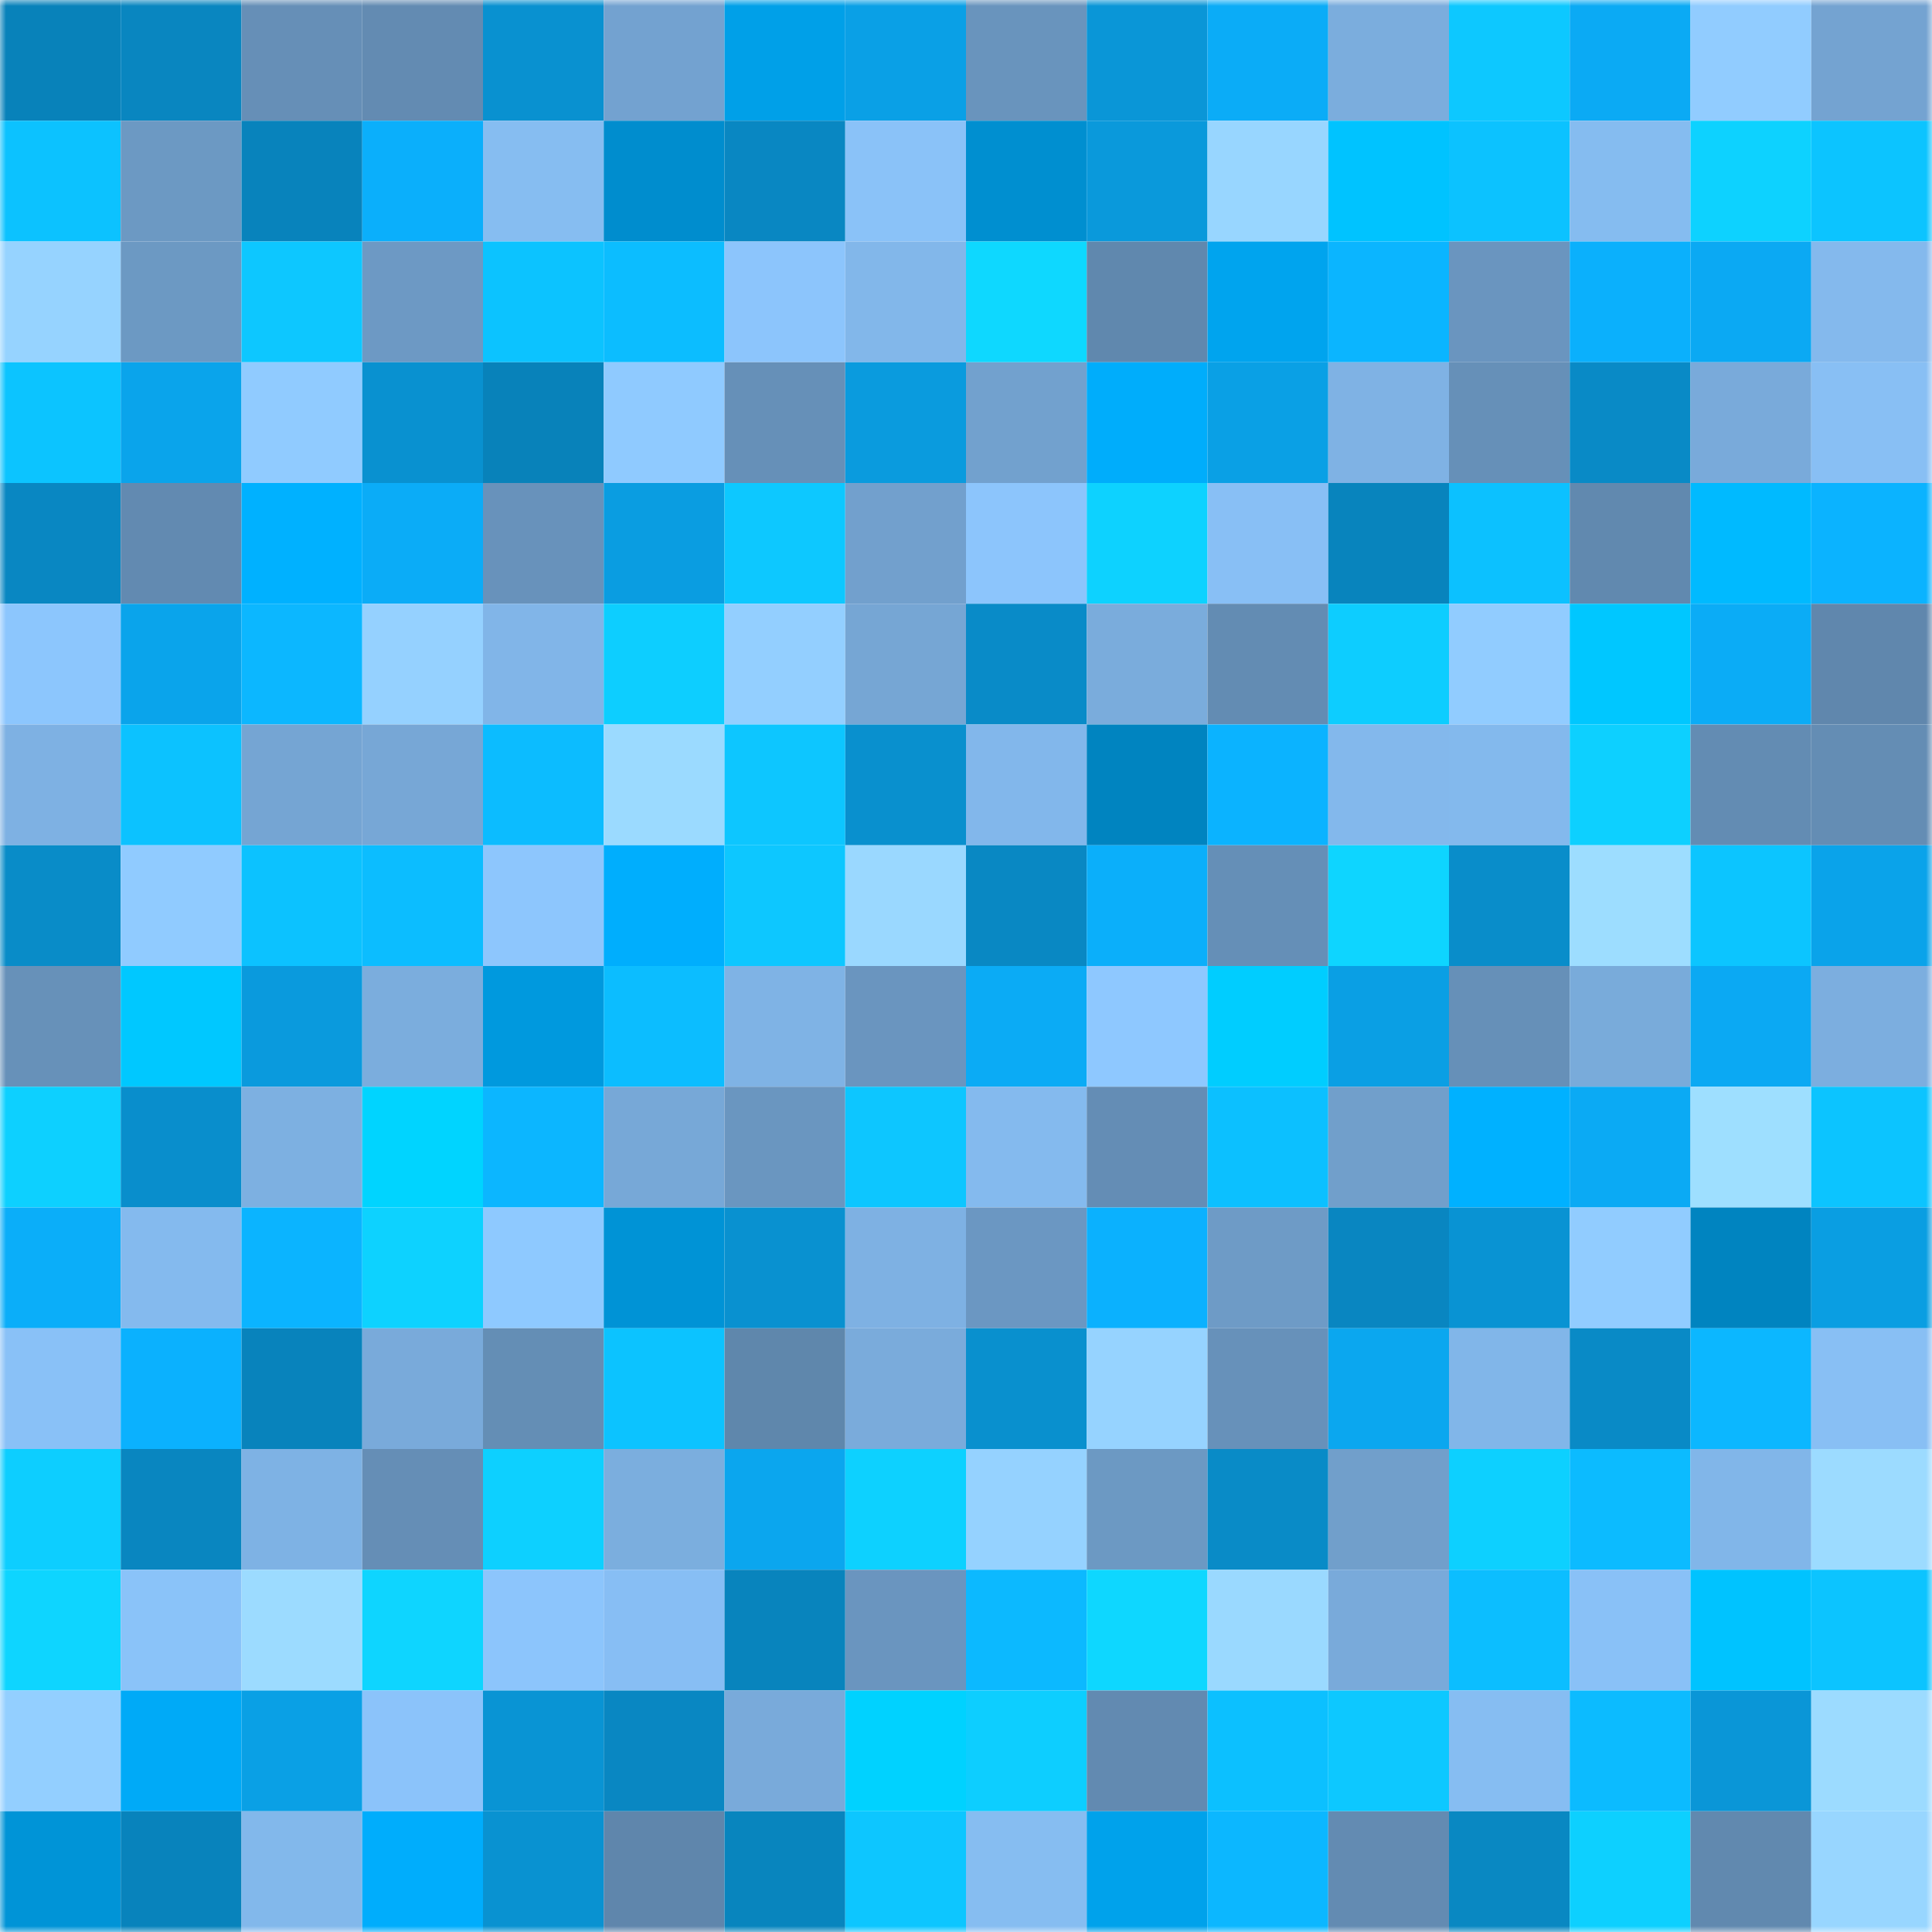 <svg viewBox="0 0 160 160" fill="none" role="img" xmlns="http://www.w3.org/2000/svg" width="240" height="240" name="ens%2Cglonas.eth"><mask id="524235773" mask-type="alpha" maskUnits="userSpaceOnUse" x="0" y="0" width="160" height="160"><rect width="160" height="160" fill="#FFFFFF"></rect></mask><g mask="url(#524235773)"><rect x="0" y="0" width="10" height="10" fill="#0882ba"></rect><rect x="10" y="0" width="10" height="10" fill="#0986c0"></rect><rect x="20" y="0" width="10" height="10" fill="#668fb7"></rect><rect x="30" y="0" width="10" height="10" fill="#638bb2"></rect><rect x="40" y="0" width="10" height="10" fill="#0991d0"></rect><rect x="50" y="0" width="10" height="10" fill="#73a2d0"></rect><rect x="60" y="0" width="10" height="10" fill="#00a0e8"></rect><rect x="70" y="0" width="10" height="10" fill="#0aa0e6"></rect><rect x="80" y="0" width="10" height="10" fill="#6994bd"></rect><rect x="90" y="0" width="10" height="10" fill="#0a96d7"></rect><rect x="100" y="0" width="10" height="10" fill="#0bacf7"></rect><rect x="110" y="0" width="10" height="10" fill="#7baddd"></rect><rect x="120" y="0" width="10" height="10" fill="#0dc8ff"></rect><rect x="130" y="0" width="10" height="10" fill="#0baaf4"></rect><rect x="140" y="0" width="10" height="10" fill="#91ccff"></rect><rect x="150" y="0" width="10" height="10" fill="#74a3d1"></rect><rect x="0" y="10" width="10" height="10" fill="#0cc2ff"></rect><rect x="10" y="10" width="10" height="10" fill="#6c99c3"></rect><rect x="20" y="10" width="10" height="10" fill="#0883bc"></rect><rect x="30" y="10" width="10" height="10" fill="#0baffb"></rect><rect x="40" y="10" width="10" height="10" fill="#86bdf1"></rect><rect x="50" y="10" width="10" height="10" fill="#008dce"></rect><rect x="60" y="10" width="10" height="10" fill="#0987c2"></rect><rect x="70" y="10" width="10" height="10" fill="#8ac2f8"></rect><rect x="80" y="10" width="10" height="10" fill="#008fd0"></rect><rect x="90" y="10" width="10" height="10" fill="#0a99db"></rect><rect x="100" y="10" width="10" height="10" fill="#98d6ff"></rect><rect x="110" y="10" width="10" height="10" fill="#00c3ff"></rect><rect x="120" y="10" width="10" height="10" fill="#0cc2ff"></rect><rect x="130" y="10" width="10" height="10" fill="#85bcf0"></rect><rect x="140" y="10" width="10" height="10" fill="#0dd2ff"></rect><rect x="150" y="10" width="10" height="10" fill="#0cc4ff"></rect><rect x="0" y="20" width="10" height="10" fill="#96d3ff"></rect><rect x="10" y="20" width="10" height="10" fill="#6c99c3"></rect><rect x="20" y="20" width="10" height="10" fill="#0dc7ff"></rect><rect x="30" y="20" width="10" height="10" fill="#6d99c4"></rect><rect x="40" y="20" width="10" height="10" fill="#0cc3ff"></rect><rect x="50" y="20" width="10" height="10" fill="#0cbdff"></rect><rect x="60" y="20" width="10" height="10" fill="#8cc5fc"></rect><rect x="70" y="20" width="10" height="10" fill="#82b7ea"></rect><rect x="80" y="20" width="10" height="10" fill="#0ed8ff"></rect><rect x="90" y="20" width="10" height="10" fill="#6088ae"></rect><rect x="100" y="20" width="10" height="10" fill="#00a4ee"></rect><rect x="110" y="20" width="10" height="10" fill="#0bb5ff"></rect><rect x="120" y="20" width="10" height="10" fill="#6a95bf"></rect><rect x="130" y="20" width="10" height="10" fill="#0bb0fc"></rect><rect x="140" y="20" width="10" height="10" fill="#0ba9f3"></rect><rect x="150" y="20" width="10" height="10" fill="#84b9ed"></rect><rect x="0" y="30" width="10" height="10" fill="#0cc4ff"></rect><rect x="10" y="30" width="10" height="10" fill="#0aa4eb"></rect><rect x="20" y="30" width="10" height="10" fill="#90cbff"></rect><rect x="30" y="30" width="10" height="10" fill="#0991d0"></rect><rect x="40" y="30" width="10" height="10" fill="#0882ba"></rect><rect x="50" y="30" width="10" height="10" fill="#8fcaff"></rect><rect x="60" y="30" width="10" height="10" fill="#6690b8"></rect><rect x="70" y="30" width="10" height="10" fill="#0a9bde"></rect><rect x="80" y="30" width="10" height="10" fill="#72a1ce"></rect><rect x="90" y="30" width="10" height="10" fill="#00adfb"></rect><rect x="100" y="30" width="10" height="10" fill="#0aa0e5"></rect><rect x="110" y="30" width="10" height="10" fill="#7fb2e4"></rect><rect x="120" y="30" width="10" height="10" fill="#6690b8"></rect><rect x="130" y="30" width="10" height="10" fill="#098ac6"></rect><rect x="140" y="30" width="10" height="10" fill="#79aada"></rect><rect x="150" y="30" width="10" height="10" fill="#88bff4"></rect><rect x="0" y="40" width="10" height="10" fill="#0987c2"></rect><rect x="10" y="40" width="10" height="10" fill="#628ab1"></rect><rect x="20" y="40" width="10" height="10" fill="#00b1ff"></rect><rect x="30" y="40" width="10" height="10" fill="#0bacf7"></rect><rect x="40" y="40" width="10" height="10" fill="#6892bb"></rect><rect x="50" y="40" width="10" height="10" fill="#0a9de1"></rect><rect x="60" y="40" width="10" height="10" fill="#0dc8ff"></rect><rect x="70" y="40" width="10" height="10" fill="#72a0cd"></rect><rect x="80" y="40" width="10" height="10" fill="#8cc5fc"></rect><rect x="90" y="40" width="10" height="10" fill="#0dd2ff"></rect><rect x="100" y="40" width="10" height="10" fill="#88bff5"></rect><rect x="110" y="40" width="10" height="10" fill="#0884bd"></rect><rect x="120" y="40" width="10" height="10" fill="#0cc1ff"></rect><rect x="130" y="40" width="10" height="10" fill="#6189af"></rect><rect x="140" y="40" width="10" height="10" fill="#00baff"></rect><rect x="150" y="40" width="10" height="10" fill="#0bb3ff"></rect><rect x="0" y="50" width="10" height="10" fill="#8cc6fd"></rect><rect x="10" y="50" width="10" height="10" fill="#0aa4eb"></rect><rect x="20" y="50" width="10" height="10" fill="#0cb7ff"></rect><rect x="30" y="50" width="10" height="10" fill="#95d1ff"></rect><rect x="40" y="50" width="10" height="10" fill="#81b5e8"></rect><rect x="50" y="50" width="10" height="10" fill="#0dceff"></rect><rect x="60" y="50" width="10" height="10" fill="#93cfff"></rect><rect x="70" y="50" width="10" height="10" fill="#76a6d4"></rect><rect x="80" y="50" width="10" height="10" fill="#098bc8"></rect><rect x="90" y="50" width="10" height="10" fill="#7aacdc"></rect><rect x="100" y="50" width="10" height="10" fill="#638cb3"></rect><rect x="110" y="50" width="10" height="10" fill="#0dcdff"></rect><rect x="120" y="50" width="10" height="10" fill="#91ccff"></rect><rect x="130" y="50" width="10" height="10" fill="#00c7ff"></rect><rect x="140" y="50" width="10" height="10" fill="#0bacf6"></rect><rect x="150" y="50" width="10" height="10" fill="#6087ad"></rect><rect x="0" y="60" width="10" height="10" fill="#7eb1e3"></rect><rect x="10" y="60" width="10" height="10" fill="#0cc2ff"></rect><rect x="20" y="60" width="10" height="10" fill="#75a5d3"></rect><rect x="30" y="60" width="10" height="10" fill="#77a7d6"></rect><rect x="40" y="60" width="10" height="10" fill="#0cbcff"></rect><rect x="50" y="60" width="10" height="10" fill="#9bdaff"></rect><rect x="60" y="60" width="10" height="10" fill="#0dc6ff"></rect><rect x="70" y="60" width="10" height="10" fill="#0990ce"></rect><rect x="80" y="60" width="10" height="10" fill="#82b7eb"></rect><rect x="90" y="60" width="10" height="10" fill="#0084c0"></rect><rect x="100" y="60" width="10" height="10" fill="#0bb3ff"></rect><rect x="110" y="60" width="10" height="10" fill="#83b8ec"></rect><rect x="120" y="60" width="10" height="10" fill="#83b9ed"></rect><rect x="130" y="60" width="10" height="10" fill="#0dd0ff"></rect><rect x="140" y="60" width="10" height="10" fill="#638cb3"></rect><rect x="150" y="60" width="10" height="10" fill="#648db4"></rect><rect x="0" y="70" width="10" height="10" fill="#098cc8"></rect><rect x="10" y="70" width="10" height="10" fill="#90cbff"></rect><rect x="20" y="70" width="10" height="10" fill="#0cc2ff"></rect><rect x="30" y="70" width="10" height="10" fill="#0cbdff"></rect><rect x="40" y="70" width="10" height="10" fill="#8dc6fd"></rect><rect x="50" y="70" width="10" height="10" fill="#00aefd"></rect><rect x="60" y="70" width="10" height="10" fill="#0dc7ff"></rect><rect x="70" y="70" width="10" height="10" fill="#9ad8ff"></rect><rect x="80" y="70" width="10" height="10" fill="#0988c3"></rect><rect x="90" y="70" width="10" height="10" fill="#0baffa"></rect><rect x="100" y="70" width="10" height="10" fill="#658fb7"></rect><rect x="110" y="70" width="10" height="10" fill="#0ed5ff"></rect><rect x="120" y="70" width="10" height="10" fill="#098dca"></rect><rect x="130" y="70" width="10" height="10" fill="#9dddff"></rect><rect x="140" y="70" width="10" height="10" fill="#0cc5ff"></rect><rect x="150" y="70" width="10" height="10" fill="#0aa3ea"></rect><rect x="0" y="80" width="10" height="10" fill="#6791b9"></rect><rect x="10" y="80" width="10" height="10" fill="#00c8ff"></rect><rect x="20" y="80" width="10" height="10" fill="#0a9add"></rect><rect x="30" y="80" width="10" height="10" fill="#7baddd"></rect><rect x="40" y="80" width="10" height="10" fill="#0099de"></rect><rect x="50" y="80" width="10" height="10" fill="#0cbdff"></rect><rect x="60" y="80" width="10" height="10" fill="#7fb3e5"></rect><rect x="70" y="80" width="10" height="10" fill="#6a95bf"></rect><rect x="80" y="80" width="10" height="10" fill="#0babf5"></rect><rect x="90" y="80" width="10" height="10" fill="#8ec8ff"></rect><rect x="100" y="80" width="10" height="10" fill="#00cdff"></rect><rect x="110" y="80" width="10" height="10" fill="#0a9fe4"></rect><rect x="120" y="80" width="10" height="10" fill="#6690b8"></rect><rect x="130" y="80" width="10" height="10" fill="#79abda"></rect><rect x="140" y="80" width="10" height="10" fill="#0ba9f3"></rect><rect x="150" y="80" width="10" height="10" fill="#7caedf"></rect><rect x="0" y="90" width="10" height="10" fill="#0dd0ff"></rect><rect x="10" y="90" width="10" height="10" fill="#098ecc"></rect><rect x="20" y="90" width="10" height="10" fill="#7db0e1"></rect><rect x="30" y="90" width="10" height="10" fill="#00d4ff"></rect><rect x="40" y="90" width="10" height="10" fill="#0cb6ff"></rect><rect x="50" y="90" width="10" height="10" fill="#77a8d7"></rect><rect x="60" y="90" width="10" height="10" fill="#6a96c0"></rect><rect x="70" y="90" width="10" height="10" fill="#0dc6ff"></rect><rect x="80" y="90" width="10" height="10" fill="#84baee"></rect><rect x="90" y="90" width="10" height="10" fill="#648db5"></rect><rect x="100" y="90" width="10" height="10" fill="#0cc0ff"></rect><rect x="110" y="90" width="10" height="10" fill="#719fcb"></rect><rect x="120" y="90" width="10" height="10" fill="#00b1ff"></rect><rect x="130" y="90" width="10" height="10" fill="#0baaf4"></rect><rect x="140" y="90" width="10" height="10" fill="#9edfff"></rect><rect x="150" y="90" width="10" height="10" fill="#0cc4ff"></rect><rect x="0" y="100" width="10" height="10" fill="#0baef9"></rect><rect x="10" y="100" width="10" height="10" fill="#84baee"></rect><rect x="20" y="100" width="10" height="10" fill="#0bb4ff"></rect><rect x="30" y="100" width="10" height="10" fill="#0dd2ff"></rect><rect x="40" y="100" width="10" height="10" fill="#8ec9ff"></rect><rect x="50" y="100" width="10" height="10" fill="#0093d6"></rect><rect x="60" y="100" width="10" height="10" fill="#0991d0"></rect><rect x="70" y="100" width="10" height="10" fill="#7eb1e3"></rect><rect x="80" y="100" width="10" height="10" fill="#6b97c2"></rect><rect x="90" y="100" width="10" height="10" fill="#0bb1fe"></rect><rect x="100" y="100" width="10" height="10" fill="#6e9bc6"></rect><rect x="110" y="100" width="10" height="10" fill="#0986c1"></rect><rect x="120" y="100" width="10" height="10" fill="#0993d3"></rect><rect x="130" y="100" width="10" height="10" fill="#91ccff"></rect><rect x="140" y="100" width="10" height="10" fill="#0084c0"></rect><rect x="150" y="100" width="10" height="10" fill="#0a9ee2"></rect><rect x="0" y="110" width="10" height="10" fill="#89c1f7"></rect><rect x="10" y="110" width="10" height="10" fill="#0bb1fe"></rect><rect x="20" y="110" width="10" height="10" fill="#0883bc"></rect><rect x="30" y="110" width="10" height="10" fill="#79aada"></rect><rect x="40" y="110" width="10" height="10" fill="#648eb5"></rect><rect x="50" y="110" width="10" height="10" fill="#0cc3ff"></rect><rect x="60" y="110" width="10" height="10" fill="#5f87ac"></rect><rect x="70" y="110" width="10" height="10" fill="#7aabdb"></rect><rect x="80" y="110" width="10" height="10" fill="#0990ce"></rect><rect x="90" y="110" width="10" height="10" fill="#96d3ff"></rect><rect x="100" y="110" width="10" height="10" fill="#6791ba"></rect><rect x="110" y="110" width="10" height="10" fill="#0ba7ef"></rect><rect x="120" y="110" width="10" height="10" fill="#81b6e9"></rect><rect x="130" y="110" width="10" height="10" fill="#098ac6"></rect><rect x="140" y="110" width="10" height="10" fill="#0cb7ff"></rect><rect x="150" y="110" width="10" height="10" fill="#88bff4"></rect><rect x="0" y="120" width="10" height="10" fill="#0dceff"></rect><rect x="10" y="120" width="10" height="10" fill="#0986c0"></rect><rect x="20" y="120" width="10" height="10" fill="#7eb2e4"></rect><rect x="30" y="120" width="10" height="10" fill="#658eb6"></rect><rect x="40" y="120" width="10" height="10" fill="#0dd0ff"></rect><rect x="50" y="120" width="10" height="10" fill="#7baede"></rect><rect x="60" y="120" width="10" height="10" fill="#0ba6ee"></rect><rect x="70" y="120" width="10" height="10" fill="#0dd1ff"></rect><rect x="80" y="120" width="10" height="10" fill="#95d2ff"></rect><rect x="90" y="120" width="10" height="10" fill="#6c99c3"></rect><rect x="100" y="120" width="10" height="10" fill="#098bc7"></rect><rect x="110" y="120" width="10" height="10" fill="#719fcb"></rect><rect x="120" y="120" width="10" height="10" fill="#0dd0ff"></rect><rect x="130" y="120" width="10" height="10" fill="#0cbbff"></rect><rect x="140" y="120" width="10" height="10" fill="#81b6e9"></rect><rect x="150" y="120" width="10" height="10" fill="#9cdbff"></rect><rect x="0" y="130" width="10" height="10" fill="#0ed5ff"></rect><rect x="10" y="130" width="10" height="10" fill="#8ac3f9"></rect><rect x="20" y="130" width="10" height="10" fill="#9cdbff"></rect><rect x="30" y="130" width="10" height="10" fill="#0ed5ff"></rect><rect x="40" y="130" width="10" height="10" fill="#8cc5fc"></rect><rect x="50" y="130" width="10" height="10" fill="#87bef4"></rect><rect x="60" y="130" width="10" height="10" fill="#0884bd"></rect><rect x="70" y="130" width="10" height="10" fill="#6a95bf"></rect><rect x="80" y="130" width="10" height="10" fill="#0cb9ff"></rect><rect x="90" y="130" width="10" height="10" fill="#0ed7ff"></rect><rect x="100" y="130" width="10" height="10" fill="#9ad9ff"></rect><rect x="110" y="130" width="10" height="10" fill="#79aada"></rect><rect x="120" y="130" width="10" height="10" fill="#0cbeff"></rect><rect x="130" y="130" width="10" height="10" fill="#89c1f7"></rect><rect x="140" y="130" width="10" height="10" fill="#00c3ff"></rect><rect x="150" y="130" width="10" height="10" fill="#0cc4ff"></rect><rect x="0" y="140" width="10" height="10" fill="#93cfff"></rect><rect x="10" y="140" width="10" height="10" fill="#00aaf7"></rect><rect x="20" y="140" width="10" height="10" fill="#0aa0e5"></rect><rect x="30" y="140" width="10" height="10" fill="#8bc3fa"></rect><rect x="40" y="140" width="10" height="10" fill="#0994d4"></rect><rect x="50" y="140" width="10" height="10" fill="#0987c2"></rect><rect x="60" y="140" width="10" height="10" fill="#79aada"></rect><rect x="70" y="140" width="10" height="10" fill="#00d2ff"></rect><rect x="80" y="140" width="10" height="10" fill="#0dceff"></rect><rect x="90" y="140" width="10" height="10" fill="#628ab1"></rect><rect x="100" y="140" width="10" height="10" fill="#0cc0ff"></rect><rect x="110" y="140" width="10" height="10" fill="#0dc8ff"></rect><rect x="120" y="140" width="10" height="10" fill="#86bdf2"></rect><rect x="130" y="140" width="10" height="10" fill="#0cbbff"></rect><rect x="140" y="140" width="10" height="10" fill="#0a96d7"></rect><rect x="150" y="140" width="10" height="10" fill="#9cdbff"></rect><rect x="0" y="150" width="10" height="10" fill="#0094d7"></rect><rect x="10" y="150" width="10" height="10" fill="#0883bc"></rect><rect x="20" y="150" width="10" height="10" fill="#82b8eb"></rect><rect x="30" y="150" width="10" height="10" fill="#00adfc"></rect><rect x="40" y="150" width="10" height="10" fill="#0992d1"></rect><rect x="50" y="150" width="10" height="10" fill="#5f86ac"></rect><rect x="60" y="150" width="10" height="10" fill="#0885be"></rect><rect x="70" y="150" width="10" height="10" fill="#0dc6ff"></rect><rect x="80" y="150" width="10" height="10" fill="#86bdf1"></rect><rect x="90" y="150" width="10" height="10" fill="#00a2eb"></rect><rect x="100" y="150" width="10" height="10" fill="#0cb7ff"></rect><rect x="110" y="150" width="10" height="10" fill="#638bb2"></rect><rect x="120" y="150" width="10" height="10" fill="#0988c2"></rect><rect x="130" y="150" width="10" height="10" fill="#0dd0ff"></rect><rect x="140" y="150" width="10" height="10" fill="#6189af"></rect><rect x="150" y="150" width="10" height="10" fill="#98d6ff"></rect></g></svg>